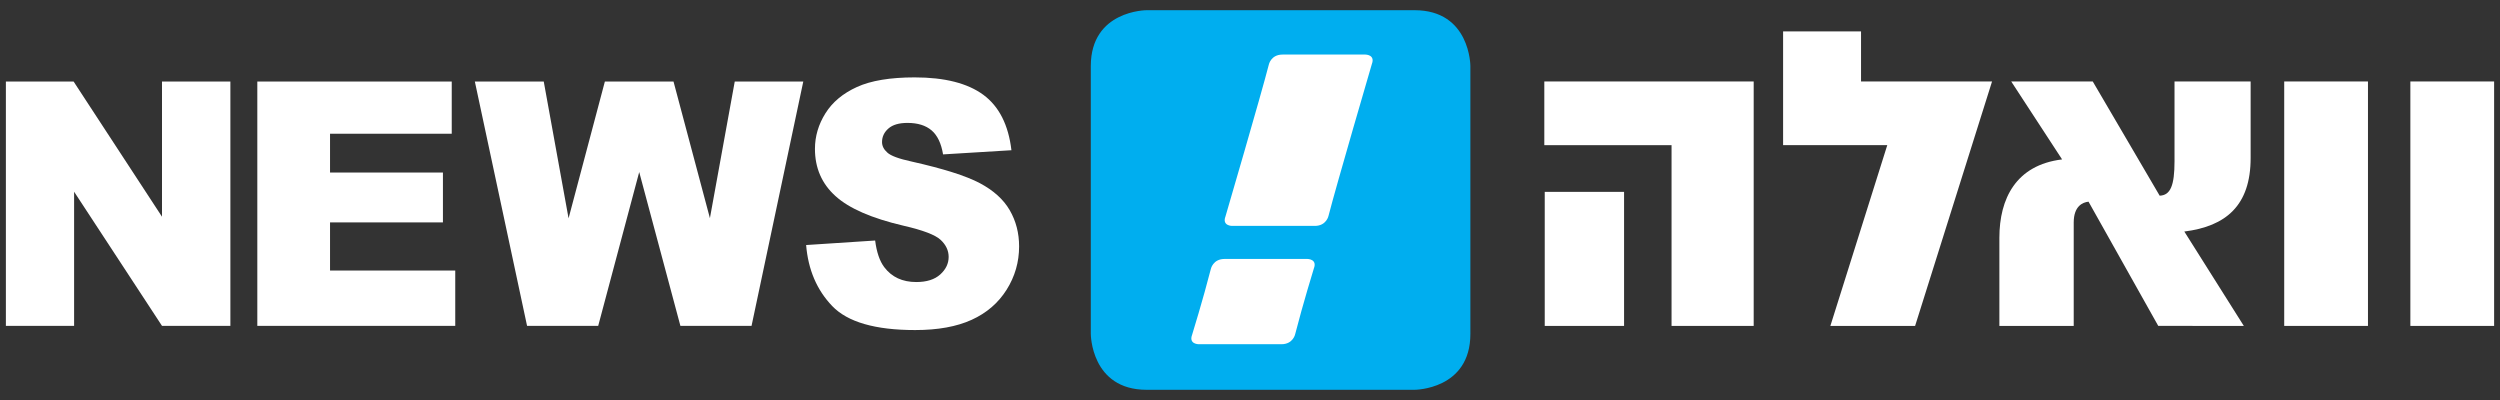 <?xml version="1.0"?>
<!--?xml version="1.0" encoding="utf-8"?-->
<!-- Generator: Adobe Illustrator 16.0.0, SVG Export Plug-In . SVG Version: 6.00 Build 0)  -->

<svg version="1.1" id="Layer_1" xmlns="http://www.w3.org/2000/svg" xmlns:xlink="http://www.w3.org/1999/xlink" x="0px" y="0px" width="150px" height="24px" viewBox="0 0 150 24" enable-background="new 0 0 150 24" xml:space="preserve">
<rect x="0" y="0" width="150" height="24" fill="#333333" stroke="none"/>
<g>
	<path fill="#FFFFFF" d="M105.221,4.888v14.667h-4.928V8.71h-7.634V4.888H105.221z M92.684,11.512h4.76v8.043h-4.76V11.512z"></path>
	<path fill="#FFFFFF" d="M119.523,4.888l-4.617,14.667h-5.084l3.414-10.845h-6.25V1.883h4.676v3.005H119.523z"></path>
	<path fill="#FFFFFF" d="M129.496,19.555l-4.184-7.454c-0.349,0.036-0.889,0.265-0.889,1.25v6.204h-4.46v-5.29
		c0-2.332,0.985-4.364,3.763-4.7l-3.053-4.677h4.892l4.015,6.853c0.65-0.024,0.891-0.613,0.891-2.067V4.888h4.567V9.48
		c0,2.861-1.491,4.099-3.979,4.412l3.57,5.662H129.496z"></path>
	<path fill="#FFFFFF" d="M142.078,4.888v14.667h-5.025V4.888H142.078z"></path>
	<path fill="#FFFFFF" d="M149.647,4.888v14.667h-5.025V4.888H149.647z"></path>
	<g>
		<path fill="#FFFFFF" d="M0.353,4.893h4.064l5.303,8.11v-8.11h4.103v14.659H9.72l-5.274-8.049v8.049H0.353V4.893z"></path>
		<path fill="#FFFFFF" d="M15.439,4.893h11.665v3.13h-7.302v2.33h6.774v2.99h-6.774v2.889h7.513v3.32H15.439V4.893z"></path>
		<path fill="#FFFFFF" d="M28.491,4.893h4.134l1.489,8.206l2.178-8.206h4.119l2.184,8.196l1.49-8.196h4.112l-3.104,14.659h-4.269
			l-2.471-9.229l-2.461,9.229h-4.268L28.491,4.893z"></path>
		<path fill="#FFFFFF" d="M48.368,14.702l4.141-0.271c0.089,0.7,0.271,1.233,0.547,1.6c0.449,0.594,1.089,0.891,1.922,0.891
			c0.621,0,1.1-0.151,1.437-0.455c0.336-0.304,0.504-0.655,0.504-1.054c0-0.381-0.161-0.722-0.48-1.021
			c-0.321-0.3-1.063-0.583-2.229-0.85c-1.909-0.446-3.27-1.04-4.083-1.78c-0.819-0.739-1.23-1.683-1.23-2.83
			c0-0.752,0.209-1.464,0.629-2.134c0.42-0.671,1.051-1.197,1.893-1.58s1.997-0.575,3.463-0.575c1.8,0,3.173,0.35,4.118,1.045
			c0.945,0.697,1.507,1.806,1.686,3.325l-4.102,0.25c-0.109-0.66-0.338-1.141-0.688-1.44s-0.831-0.449-1.446-0.449
			c-0.506,0-0.888,0.11-1.144,0.335c-0.256,0.223-0.384,0.495-0.384,0.814c0,0.233,0.106,0.443,0.317,0.63
			c0.205,0.193,0.691,0.374,1.461,0.54c1.901,0.427,3.264,0.858,4.087,1.295c0.824,0.437,1.423,0.978,1.797,1.625
			s0.562,1.37,0.562,2.171c0,0.938-0.25,1.805-0.749,2.599c-0.5,0.794-1.198,1.396-2.096,1.805c-0.896,0.41-2.027,0.615-3.391,0.615
			c-2.396,0-4.054-0.479-4.977-1.44C49.012,17.402,48.489,16.182,48.368,14.702z"></path>
	</g>
	<g>
		<path fill="#00AEEF" d="M68.8,0.612c0,0-3.352,0-3.352,3.352v16.07c0,0,0,3.354,3.352,3.354h16.071c0,0,3.352,0,3.352-3.354V3.964
			c0,0,0-3.352-3.352-3.352H68.8z"></path>
		<path fill="#FFFFFF" d="M81.923,3.274h-4.972c-0.703,0-0.823,0.608-0.823,0.608c-0.461,1.801-2.6,9.105-2.6,9.105
			c-0.215,0.567,0.39,0.567,0.39,0.567h4.971c0.702,0,0.823-0.608,0.823-0.608c0.461-1.802,2.6-9.106,2.6-9.106
			C82.527,3.274,81.923,3.274,81.923,3.274"></path>
		<path fill="#FFFFFF" d="M78.444,15.537h-4.971c-0.703,0-0.824,0.608-0.824,0.608c-0.46,1.801-1.122,3.941-1.122,3.941
			c-0.215,0.567,0.391,0.567,0.391,0.567h4.971c0.702,0,0.823-0.608,0.823-0.608c0.461-1.801,1.121-3.942,1.121-3.942
			C79.051,15.537,78.444,15.537,78.444,15.537"></path>
	</g>
</g>
</svg>
